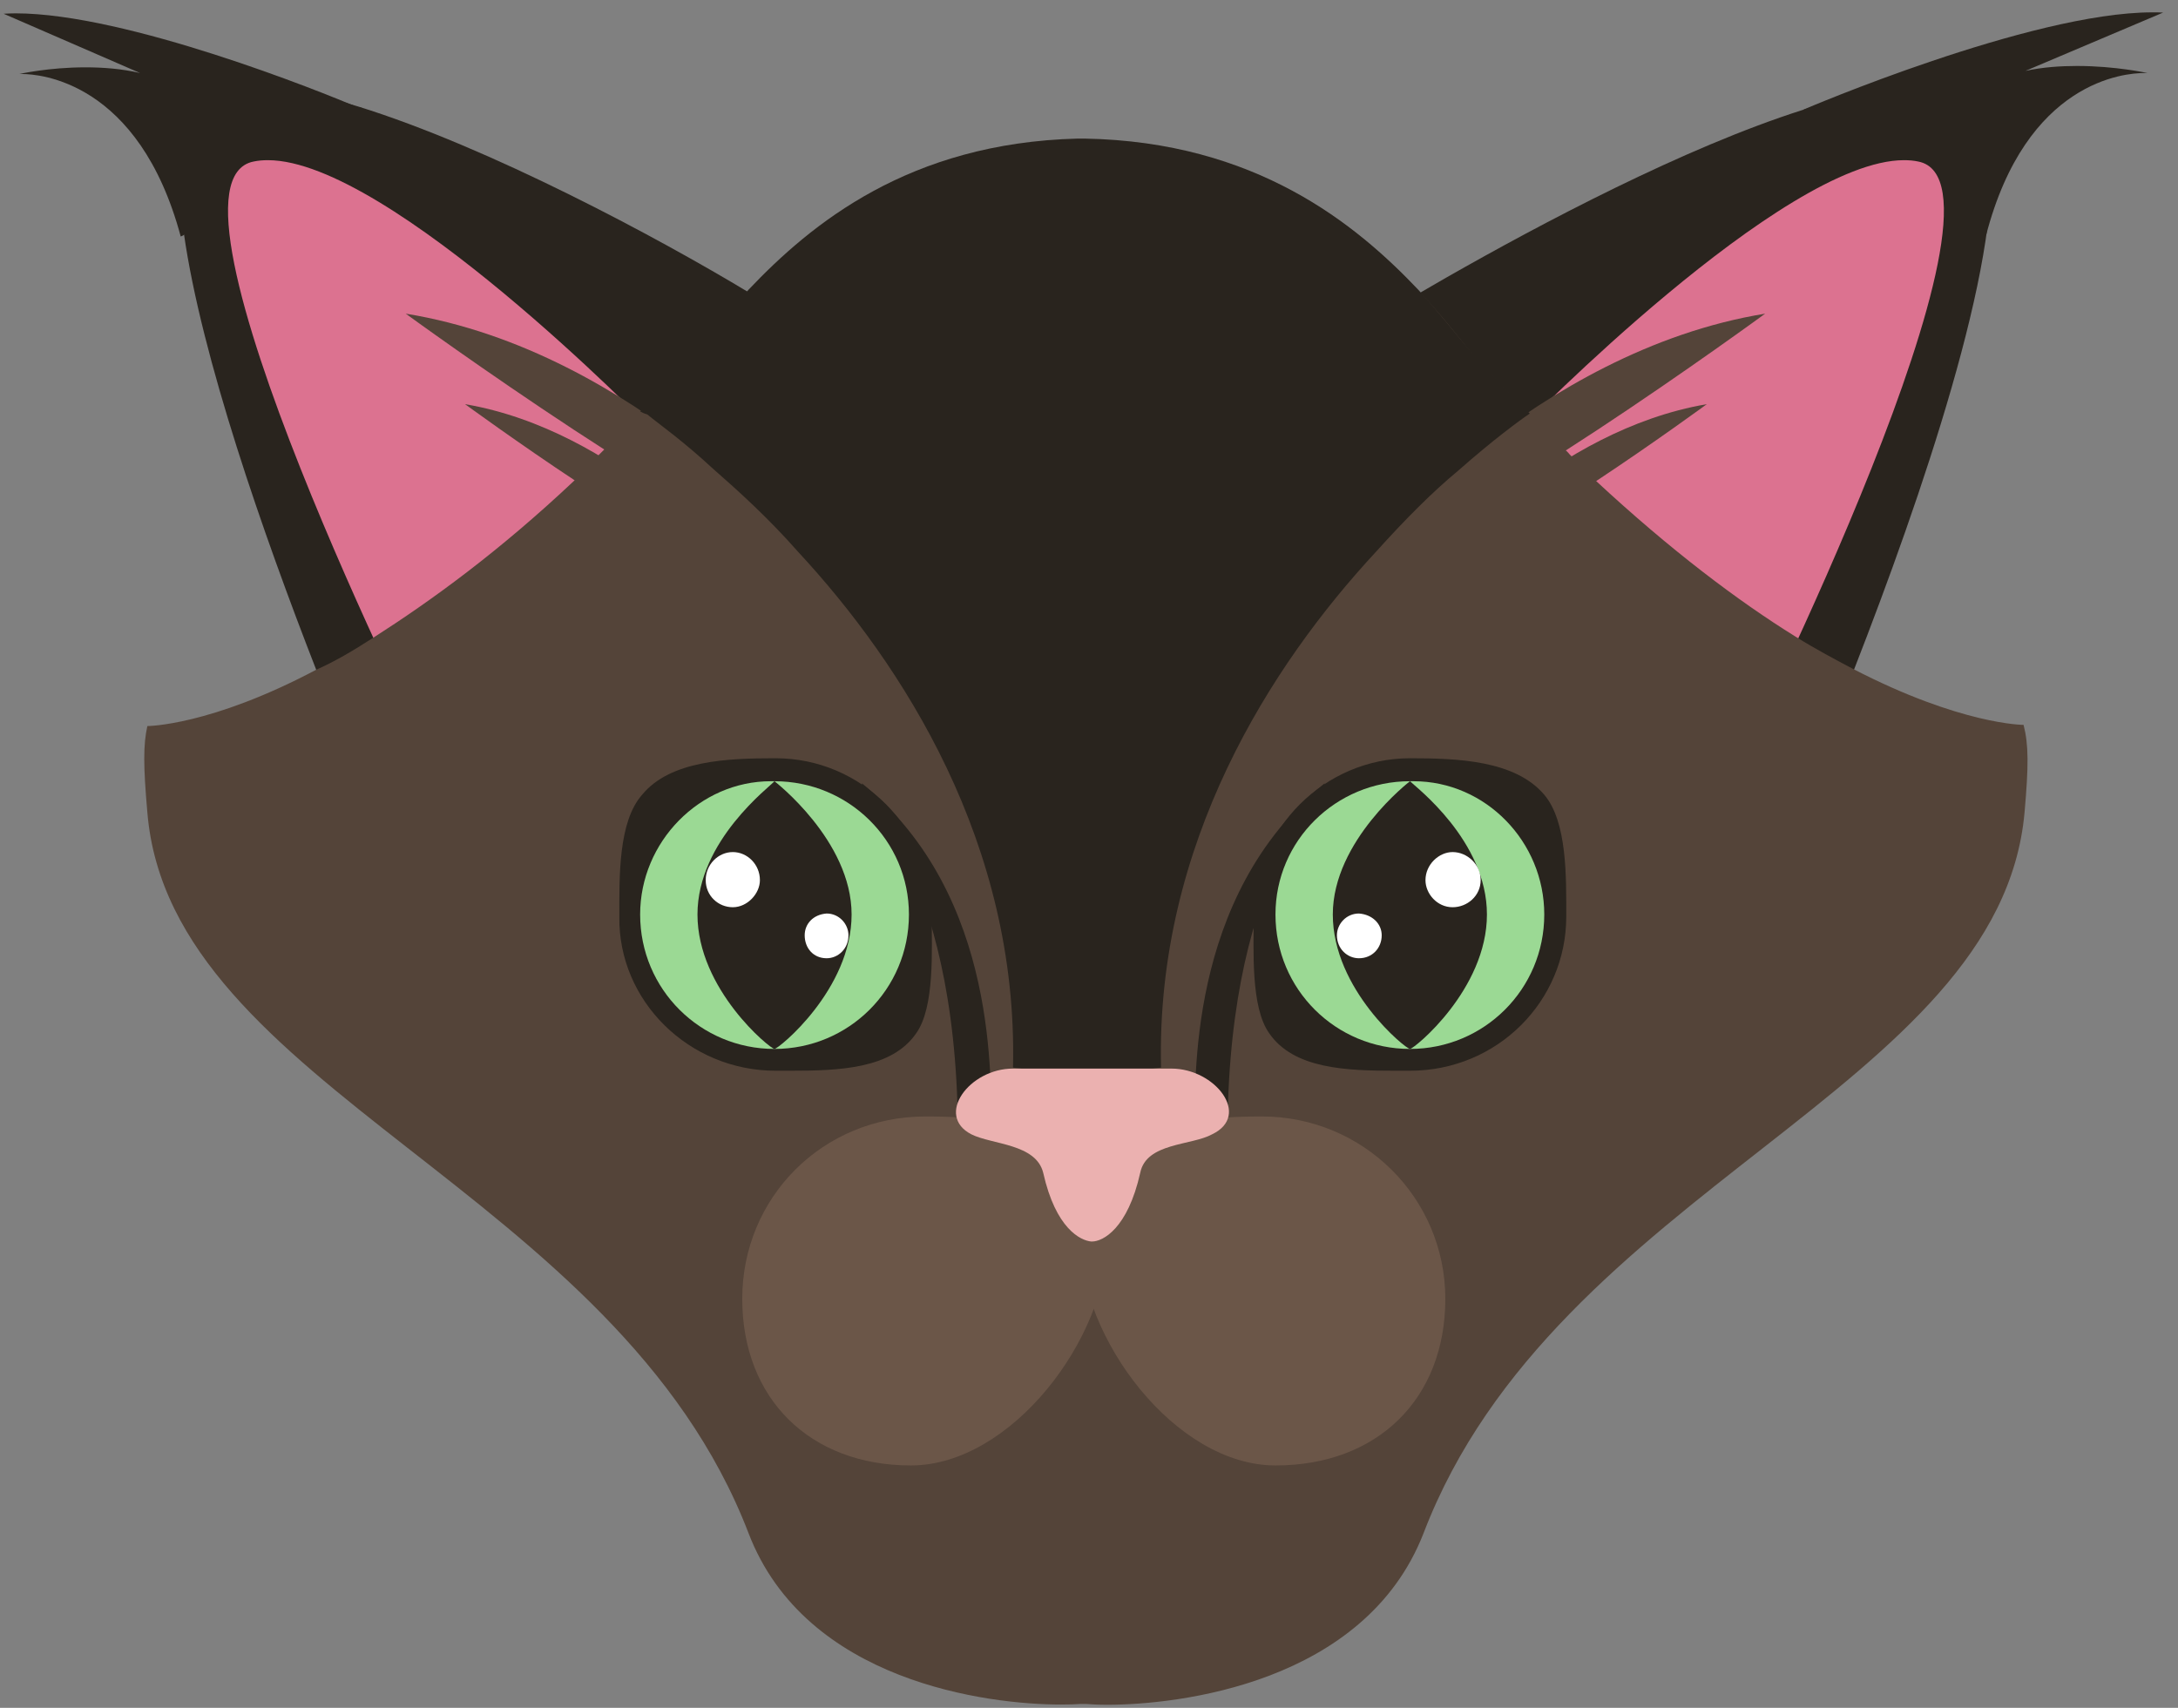 <?xml version="1.0" encoding="UTF-8"?>
<!-- Generated by Pixelmator Pro 3.4.1 -->
<svg width="102" height="80" viewBox="0 0 102 80" xmlns="http://www.w3.org/2000/svg">
    <rect x="0" y="0" width="102" height="80" fill="#808080" stroke="none"/>
    <path id="Path-copy-28" fill="#3e3a34" fill-rule="evenodd" stroke="none" d="M 51.201 74.789 C 48.856 74.789 46.907 75.423 46.907 76.205 C 46.907 76.987 48.856 77.621 51.201 77.621 C 53.592 77.621 55.541 76.941 55.541 76.205 C 55.541 75.479 53.592 74.89 51.201 74.789 Z"/>
    <path id="Path-copy-27" fill="#29241e" fill-rule="evenodd" stroke="none" d="M 100.797 0.579 C 95.087 0.579 84.467 5.131 84.467 5.131 L 93.009 11.034 C 94.894 3.77 99.528 3.421 100.42 3.421 C 100.512 3.421 100.567 3.421 100.567 3.421 C 100.567 3.421 99.087 3.09 97.276 3.09 C 96.503 3.09 95.666 3.145 94.857 3.32 L 101.303 0.589 C 101.138 0.579 100.972 0.579 100.797 0.579 Z"/>
    <path id="Path-copy-26" fill="#29241e" fill-rule="evenodd" stroke="none" d="M 0.731 0.625 C 0.538 0.625 0.354 0.635 0.17 0.644 L 6.561 3.421 C 5.697 3.218 4.805 3.154 4.005 3.154 C 2.267 3.154 0.906 3.467 0.906 3.467 C 0.906 3.467 0.943 3.467 1.025 3.467 C 1.835 3.467 6.506 3.788 8.464 11.08 L 8.565 11.034 L 10.662 9.572 L 13.439 7.613 L 17.052 5.131 C 17.052 5.131 16.997 5.03 16.758 5.03 C 15.112 4.322 5.936 0.625 0.731 0.625 Z"/>
    <path id="Path-copy-25" fill="#29241e" fill-rule="evenodd" stroke="none" d="M 89.957 4.083 C 81.672 4.083 63.246 15.668 63.246 15.668 L 82.813 41.036 C 82.813 41.036 98.665 5.71 91.3 4.202 C 90.895 4.119 90.445 4.083 89.957 4.083 Z"/>
    <path id="Path-copy-24" fill="#dc7290" fill-rule="evenodd" stroke="none" d="M 89.166 7.503 C 83.493 7.503 71.3 20.008 71.3 20.008 L 81.543 35.519 C 81.543 35.519 95.06 8.597 89.837 7.567 C 89.626 7.521 89.405 7.503 89.166 7.503 Z"/>
    <path id="Path-copy-23" fill="#29241e" fill-rule="evenodd" stroke="none" d="M 11.507 4.009 C 11.075 4.009 10.68 4.037 10.321 4.101 C 8.418 4.496 8.023 7.181 8.611 10.933 C 9.439 16.744 12.317 24.982 14.808 31.373 C 16.951 36.889 18.753 40.935 18.753 40.935 L 31.102 25.083 L 31.884 24.155 L 32.316 23.52 L 33.493 22.012 L 33.539 21.957 L 38.421 15.668 C 38.421 15.668 37.198 14.886 35.102 13.719 C 30.808 11.126 22.9 6.887 16.758 4.984 C 14.79 4.377 12.969 4.009 11.507 4.009 Z"/>
    <path id="Path-copy-22" fill="#dc7290" fill-rule="evenodd" stroke="none" d="M 12.547 7.503 C 12.317 7.503 12.087 7.521 11.875 7.567 C 6.662 8.597 20.169 35.519 20.169 35.519 L 30.422 20.008 C 30.422 20.008 18.229 7.503 12.547 7.503 Z"/>
    <path id="Path-copy-21" fill="#544439" fill-rule="evenodd" stroke="none" d="M 50.568 6.593 C 42.614 6.74 38.026 10.546 35.102 13.664 C 34.127 14.785 33.3 15.76 32.61 16.597 C 31.783 17.571 30.909 18.445 30.072 19.327 L 29.879 19.521 L 28.27 21.084 L 28.031 21.323 C 27.682 21.764 27.249 22.104 26.909 22.5 C 23.341 25.865 20.169 28.154 17.493 29.865 C 16.51 30.499 15.682 30.986 14.809 31.373 C 9.834 34.011 6.901 34.011 6.901 34.011 C 6.708 34.885 6.708 35.86 6.901 38.057 C 7.977 51.031 28.858 55.674 35.056 71.82 C 37.732 78.799 46.283 79.847 49.685 79.847 C 50.062 79.847 50.375 79.838 50.614 79.82 L 50.862 79.82 C 51.064 79.838 51.414 79.857 51.864 79.857 C 55.119 79.857 63.919 78.891 66.668 71.82 C 72.866 55.619 93.647 51.031 94.814 38.057 C 95.007 35.86 95.007 34.885 94.768 33.956 C 94.768 33.956 91.835 33.956 86.769 31.327 C 85.932 30.885 85.012 30.398 84.084 29.819 C 81.399 28.154 78.227 25.764 74.714 22.5 C 74.328 22.104 73.932 21.718 73.546 21.323 C 73.491 21.277 73.399 21.13 73.298 21.084 C 72.719 20.596 72.277 20.054 71.689 19.521 L 71.597 19.373 L 71.542 19.327 C 70.668 18.445 69.841 17.571 68.958 16.597 C 68.277 15.76 67.496 14.739 66.466 13.664 C 63.542 10.546 58.908 6.694 50.862 6.593 Z"/>
    <path id="Path-copy-20" fill="#29241e" fill-rule="evenodd" stroke="none" d="M 66.032 35.519 C 62.032 35.519 58.713 38.838 58.713 42.838 C 58.713 44.502 58.566 47.178 59.439 48.401 C 60.589 50.074 63.053 50.157 65.324 50.157 C 65.563 50.157 65.793 50.157 66.032 50.157 C 70.124 50.157 73.351 46.893 73.351 42.939 C 73.351 41.082 73.397 38.498 72.321 37.229 C 70.96 35.62 68.276 35.519 66.032 35.519 Z"/>
    <path id="Path-copy-19" fill="#9bd994" fill-rule="evenodd" stroke="none" d="M 66.197 36.595 C 66.142 36.595 66.087 36.595 66.032 36.595 C 62.565 36.595 59.733 39.371 59.733 42.838 C 59.733 46.35 62.565 49.136 66.032 49.136 C 69.489 49.136 72.321 46.35 72.321 42.838 C 72.321 39.436 69.581 36.595 66.197 36.595 Z"/>
    <path id="Path-copy-18" fill="#29241e" fill-rule="evenodd" stroke="none" d="M 62.032 36.696 C 55.495 42.01 56.028 50.893 55.927 52.796 C 55.844 53.899 56.387 54.129 56.855 54.129 C 57.196 54.129 57.49 54.01 57.49 54.01 C 57.297 41.128 62.032 37.183 62.032 37.183 L 62.032 36.696 Z"/>
    <path id="Path-copy-17" fill="#29241e" fill-rule="evenodd" stroke="none" d="M 66.032 36.595 C 66.032 36.595 62.418 39.371 62.418 42.838 C 62.418 46.35 65.829 49.136 66.032 49.136 C 66.225 49.136 69.636 46.35 69.636 42.838 C 69.636 39.371 66.271 36.843 66.032 36.595 Z"/>
    <path id="Path-copy-16" fill="#ffffff" fill-rule="evenodd" stroke="none" d="M 68.027 39.914 C 67.392 39.914 66.758 40.493 66.758 41.229 C 66.758 41.863 67.301 42.498 68.027 42.498 C 68.717 42.498 69.342 41.964 69.342 41.229 C 69.342 40.493 68.717 39.914 68.027 39.914 Z"/>
    <path id="Path-copy-15" fill="#ffffff" fill-rule="evenodd" stroke="none" d="M 63.641 42.792 C 63.053 42.792 62.611 43.279 62.611 43.812 C 62.611 44.447 63.099 44.888 63.641 44.888 C 64.276 44.888 64.708 44.401 64.708 43.812 C 64.708 43.279 64.276 42.838 63.641 42.792 Z"/>
    <path id="Path-copy-14" fill="#29241e" fill-rule="evenodd" stroke="none" d="M 36.324 35.519 C 34.071 35.519 31.395 35.62 30.071 37.229 C 28.95 38.498 29.005 41.082 29.005 42.939 C 28.95 46.893 32.269 50.157 36.324 50.157 C 36.554 50.157 36.784 50.157 37.023 50.157 C 39.294 50.157 41.758 50.074 42.908 48.401 C 43.781 47.178 43.634 44.502 43.634 42.838 C 43.634 38.838 40.37 35.519 36.324 35.519 Z"/>
    <path id="Path-copy-13" fill="#9bd994" fill-rule="evenodd" stroke="none" d="M 36.103 36.595 C 32.765 36.595 29.979 39.436 29.979 42.838 C 29.979 46.35 32.811 49.136 36.269 49.136 C 39.735 49.136 42.567 46.35 42.567 42.838 C 42.567 39.371 39.735 36.595 36.269 36.595 C 36.214 36.595 36.158 36.595 36.103 36.595 Z"/>
    <path id="Path-copy-12" fill="#29241e" fill-rule="evenodd" stroke="none" d="M 40.369 36.696 L 40.369 37.183 C 40.323 37.183 45.05 41.128 44.857 54.01 C 44.857 54.01 45.151 54.129 45.491 54.129 C 45.969 54.129 46.521 53.899 46.466 52.796 C 46.319 50.893 46.907 42.01 40.369 36.696 Z"/>
    <path id="Path-copy-11" fill="#29241e" fill-rule="evenodd" stroke="none" d="M 36.269 36.595 C 36.076 36.843 32.664 39.371 32.664 42.838 C 32.664 46.35 36.076 49.136 36.269 49.136 C 36.462 49.136 39.882 46.35 39.882 42.838 C 39.882 39.371 36.269 36.595 36.269 36.595 Z"/>
    <path id="Path-copy-10" fill="#ffffff" fill-rule="evenodd" stroke="none" d="M 34.319 39.914 C 33.639 39.914 33.05 40.493 33.05 41.229 C 33.05 41.964 33.639 42.498 34.319 42.498 C 35 42.498 35.588 41.863 35.588 41.229 C 35.588 40.493 35 39.914 34.319 39.914 Z"/>
    <path id="Path-copy-9" fill="#ffffff" fill-rule="evenodd" stroke="none" d="M 38.714 42.792 C 38.08 42.838 37.685 43.279 37.685 43.812 C 37.685 44.401 38.08 44.888 38.714 44.888 C 39.248 44.888 39.735 44.447 39.735 43.812 C 39.735 43.279 39.294 42.792 38.714 42.792 Z"/>
    <path id="Path-copy-8" fill="#6b5648" fill-rule="evenodd" stroke="none" d="M 59.099 52.299 C 54.373 52.299 50.566 53.283 50.566 57.963 C 50.566 62.698 55.053 68.647 59.734 68.647 C 64.515 68.647 67.687 65.521 67.687 60.841 C 67.687 56.106 63.835 52.299 59.099 52.299 Z"/>
    <path id="Path-copy-7" fill="#6b5648" fill-rule="evenodd" stroke="none" d="M 43.349 52.299 C 38.512 52.299 34.761 56.106 34.761 60.841 C 34.761 65.521 37.933 68.647 42.659 68.647 C 47.349 68.647 51.882 62.698 51.882 57.963 C 51.882 53.283 48.029 52.299 43.349 52.299 Z"/>
    <path id="Path-copy-6" fill="#544439" fill-rule="evenodd" stroke="none" d="M 82.666 14.693 L 82.666 14.693 C 71.88 16.449 64.027 25.911 64.027 25.911 C 67.935 25.469 82.666 14.693 82.666 14.693 Z"/>
    <path id="Path-copy-5" fill="#544439" fill-rule="evenodd" stroke="none" d="M 79.934 18.932 L 79.934 18.932 C 72.762 20.155 67.494 26.444 67.494 26.444 C 70.077 26.159 79.934 18.932 79.934 18.932 Z"/>
    <path id="Path-copy-4" fill="#544439" fill-rule="evenodd" stroke="none" d="M 19.001 14.693 C 19.001 14.693 33.787 25.469 37.685 25.911 C 37.685 25.911 29.833 16.449 19.001 14.693 Z"/>
    <path id="Path-copy-3" fill="#544439" fill-rule="evenodd" stroke="none" d="M 21.778 18.932 C 21.787 18.932 31.635 26.159 34.219 26.444 C 34.219 26.444 28.95 20.155 21.778 18.932 Z"/>
    <path id="Path-copy-2" fill="#29241e" fill-rule="evenodd" stroke="none" d="M 50.466 6.492 C 42.567 6.694 37.979 10.491 35.055 13.572 C 34.071 14.739 33.198 15.714 32.563 16.495 C 31.68 17.47 30.853 18.399 29.979 19.272 C 30.071 19.327 30.172 19.373 30.32 19.419 C 30.853 19.861 31.975 20.642 33.391 21.957 C 34.568 22.987 35.975 24.256 37.391 25.865 C 42.273 31.134 47.689 39.519 47.441 50.01 L 50.567 50.406 L 50.613 50.406 L 50.613 50.498 L 50.907 50.406 L 51.201 50.498 L 51.201 50.406 L 54.374 50.01 C 54.125 39.519 59.541 31.134 64.424 25.865 C 65.831 24.302 67.1 23.033 68.277 22.058 C 69.932 20.596 71.201 19.668 71.642 19.373 C 70.713 18.445 69.886 17.571 68.911 16.495 C 68.221 15.714 67.449 14.693 66.419 13.572 C 63.495 10.491 58.806 6.639 50.806 6.492 Z"/>
    <path id="Path-copy" fill="#ebb1b0" fill-rule="evenodd" stroke="none" d="M 47.44 50.056 C 45.39 50.056 43.781 52.253 45.491 53.136 C 46.466 53.623 48.516 53.568 48.856 54.938 C 49.445 57.568 50.612 58.11 51.1 58.156 L 51.146 58.156 C 51.642 58.156 52.81 57.568 53.399 54.938 C 53.684 53.522 55.789 53.669 56.764 53.136 C 58.612 52.253 56.911 50.056 54.861 50.056 Z"/>
</svg>
